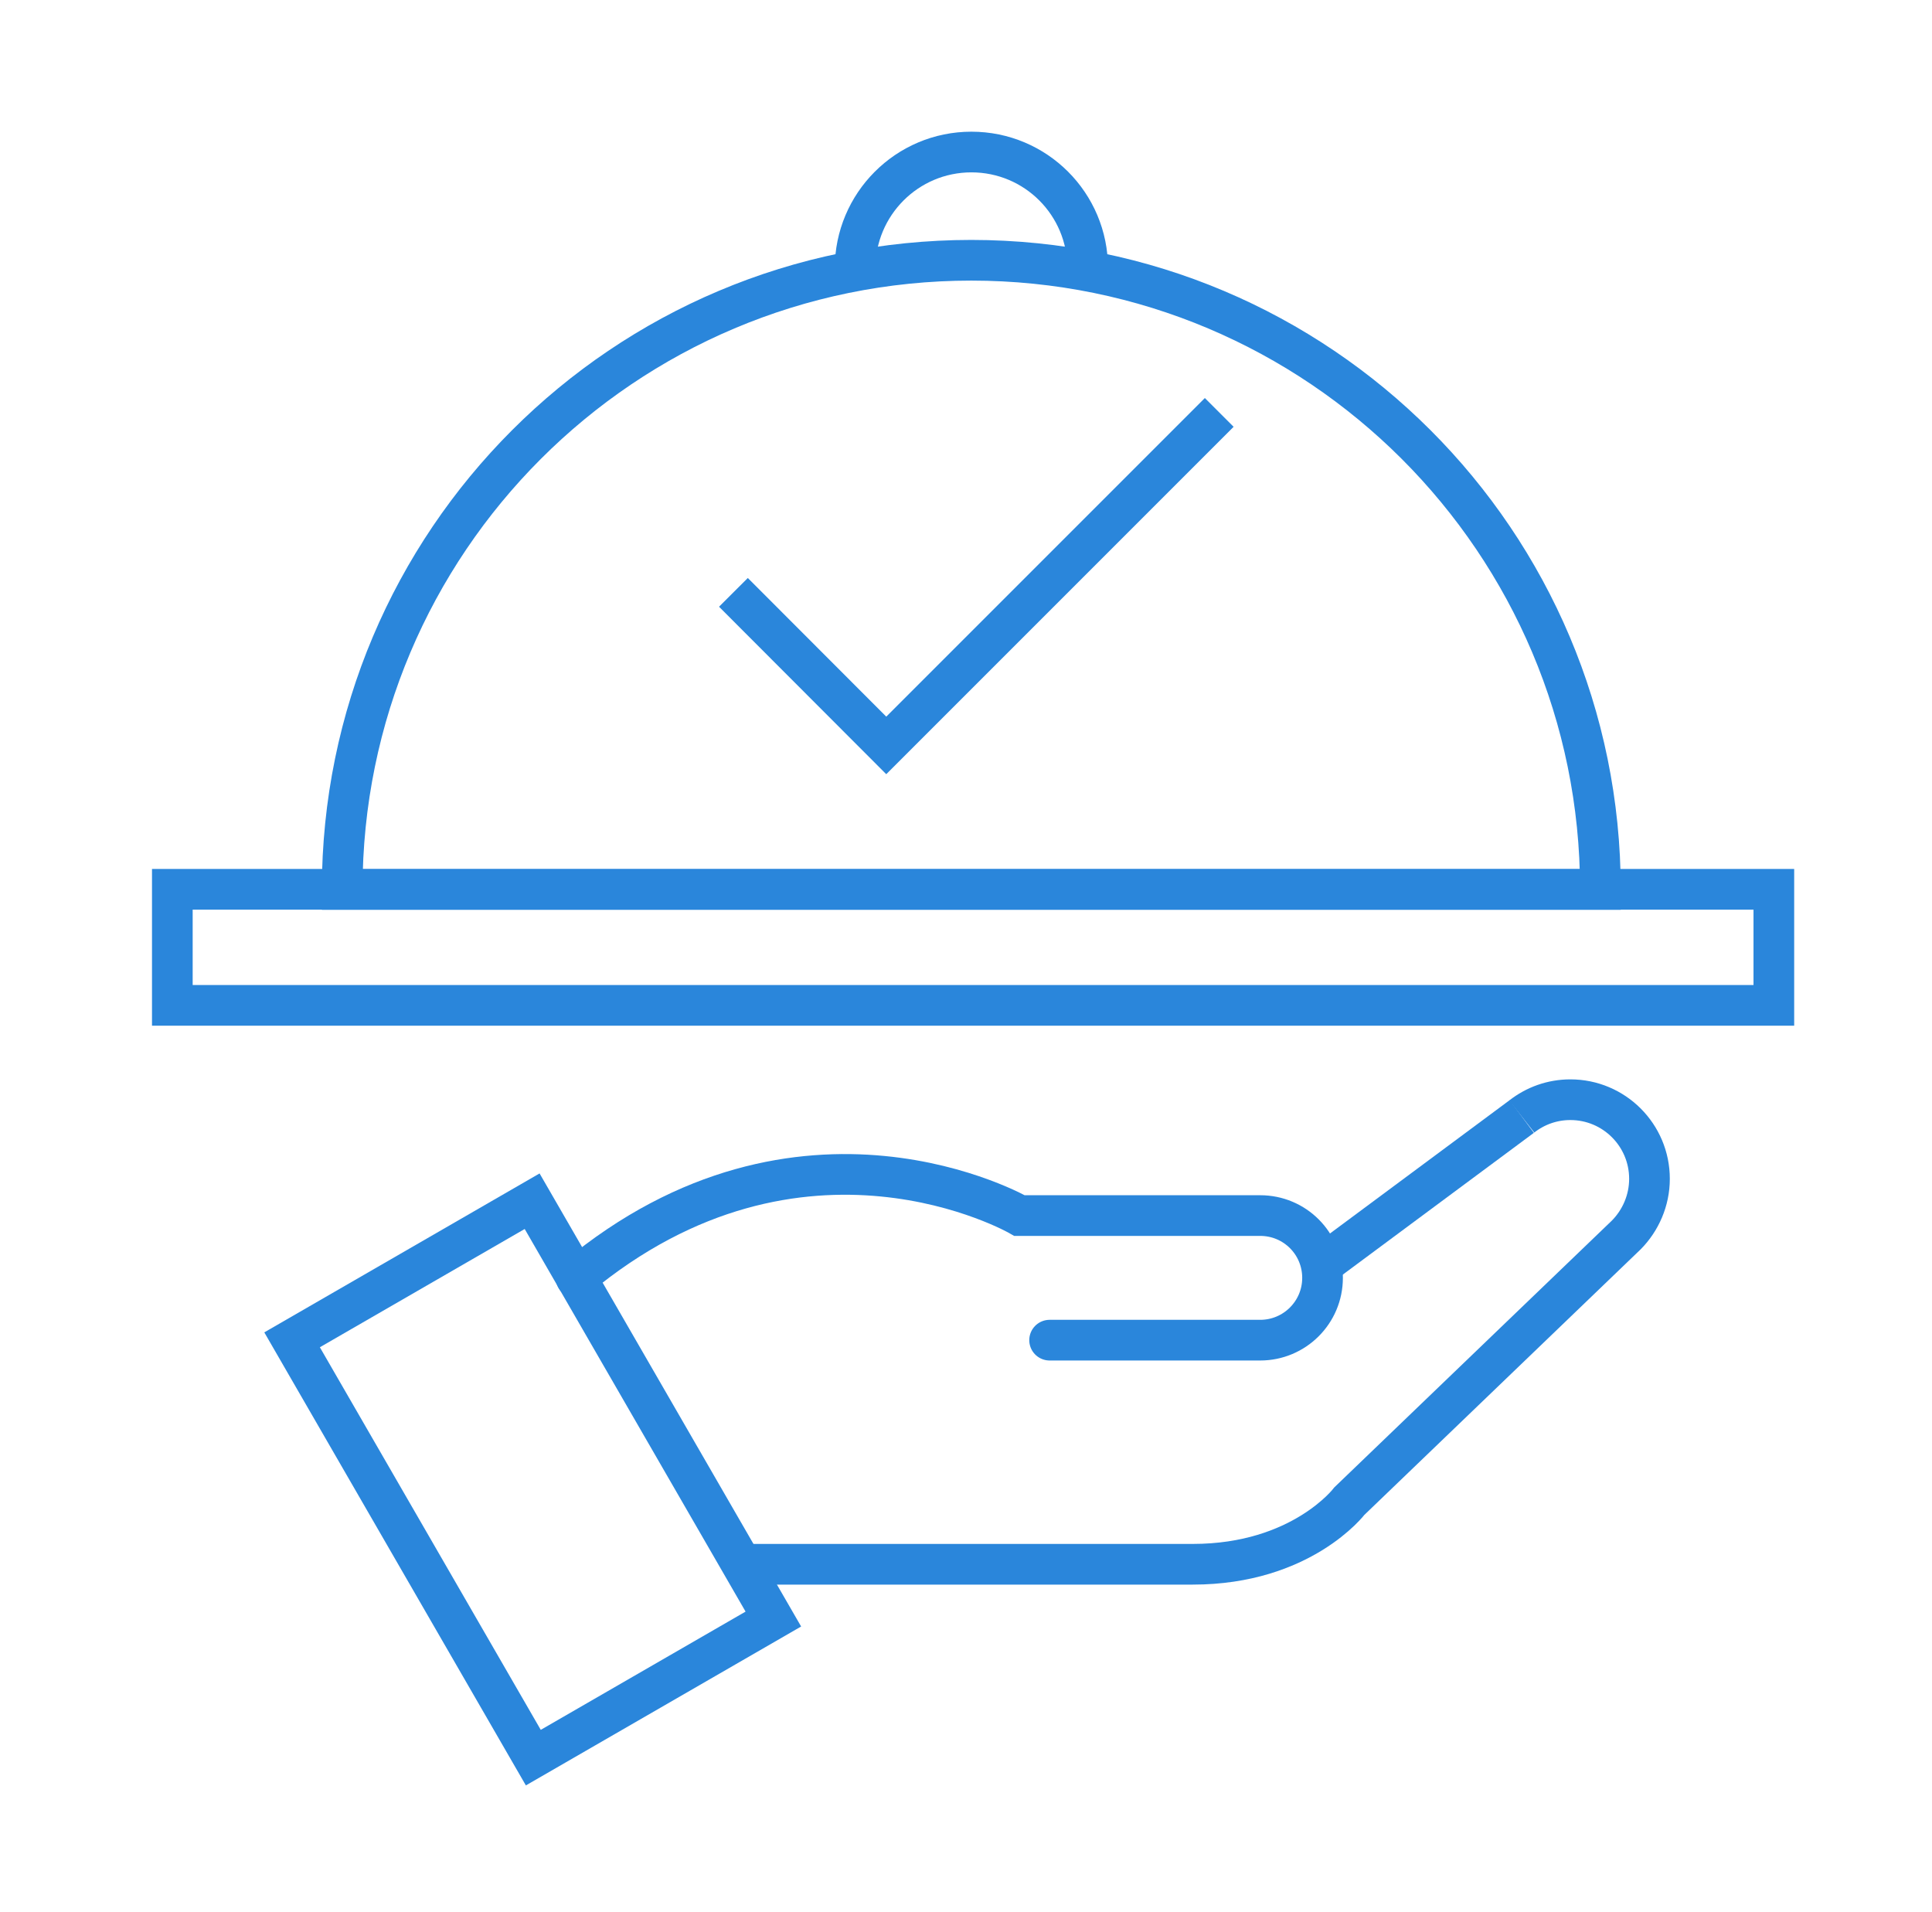 <svg width="95" height="94" viewBox="0 0 95 94" fill="none" xmlns="http://www.w3.org/2000/svg">
<path d="M42.047 13.193C42.047 10.042 44.603 7.475 47.766 7.475C50.928 7.475 53.484 10.031 53.484 13.193" stroke="#2A86DB" stroke-width="2" stroke-miterlimit="10"/>
<path d="M47.766 12.797C30.676 12.797 16.826 26.647 16.826 43.737H78.695C78.695 26.647 64.844 12.797 47.755 12.797H47.766Z" stroke="#2A86DB" stroke-width="2" stroke-miterlimit="10"/>
<path d="M87.223 43.726H8.474V49.433H87.223V43.726Z" stroke="#2A86DB" stroke-width="2" stroke-miterlimit="10"/>
<path d="M26.166 59.063L14.362 65.878L26.224 86.422L38.027 79.608L26.166 59.063Z" stroke="#2A86DB" stroke-width="2" stroke-miterlimit="10"/>
<path d="M74.827 54.899C75.488 54.381 76.314 54.072 77.218 54.072C79.367 54.072 81.108 55.813 81.108 57.962C81.108 59.031 80.667 60.011 79.973 60.716L66.354 73.806C66.354 73.806 64.007 76.914 58.652 76.914H36.461" stroke="#2A86DB" stroke-width="2" stroke-miterlimit="10"/>
<path d="M51.611 65.895H61.968C63.654 65.895 65.032 64.529 65.032 62.832C65.032 61.135 63.665 59.769 61.968 59.769H50.135C50.135 59.769 39.414 53.587 28.329 62.832" stroke="#2A86DB" stroke-width="2" stroke-miterlimit="10" stroke-linecap="round"/>
<path d="M74.827 54.898L64.966 62.215" stroke="#2A86DB" stroke-width="2" stroke-miterlimit="10"/>
<path d="M36.064 29.126L43.579 36.652L59.952 20.278" stroke="#2A86DB" stroke-width="2" stroke-miterlimit="10"/>
</svg>
